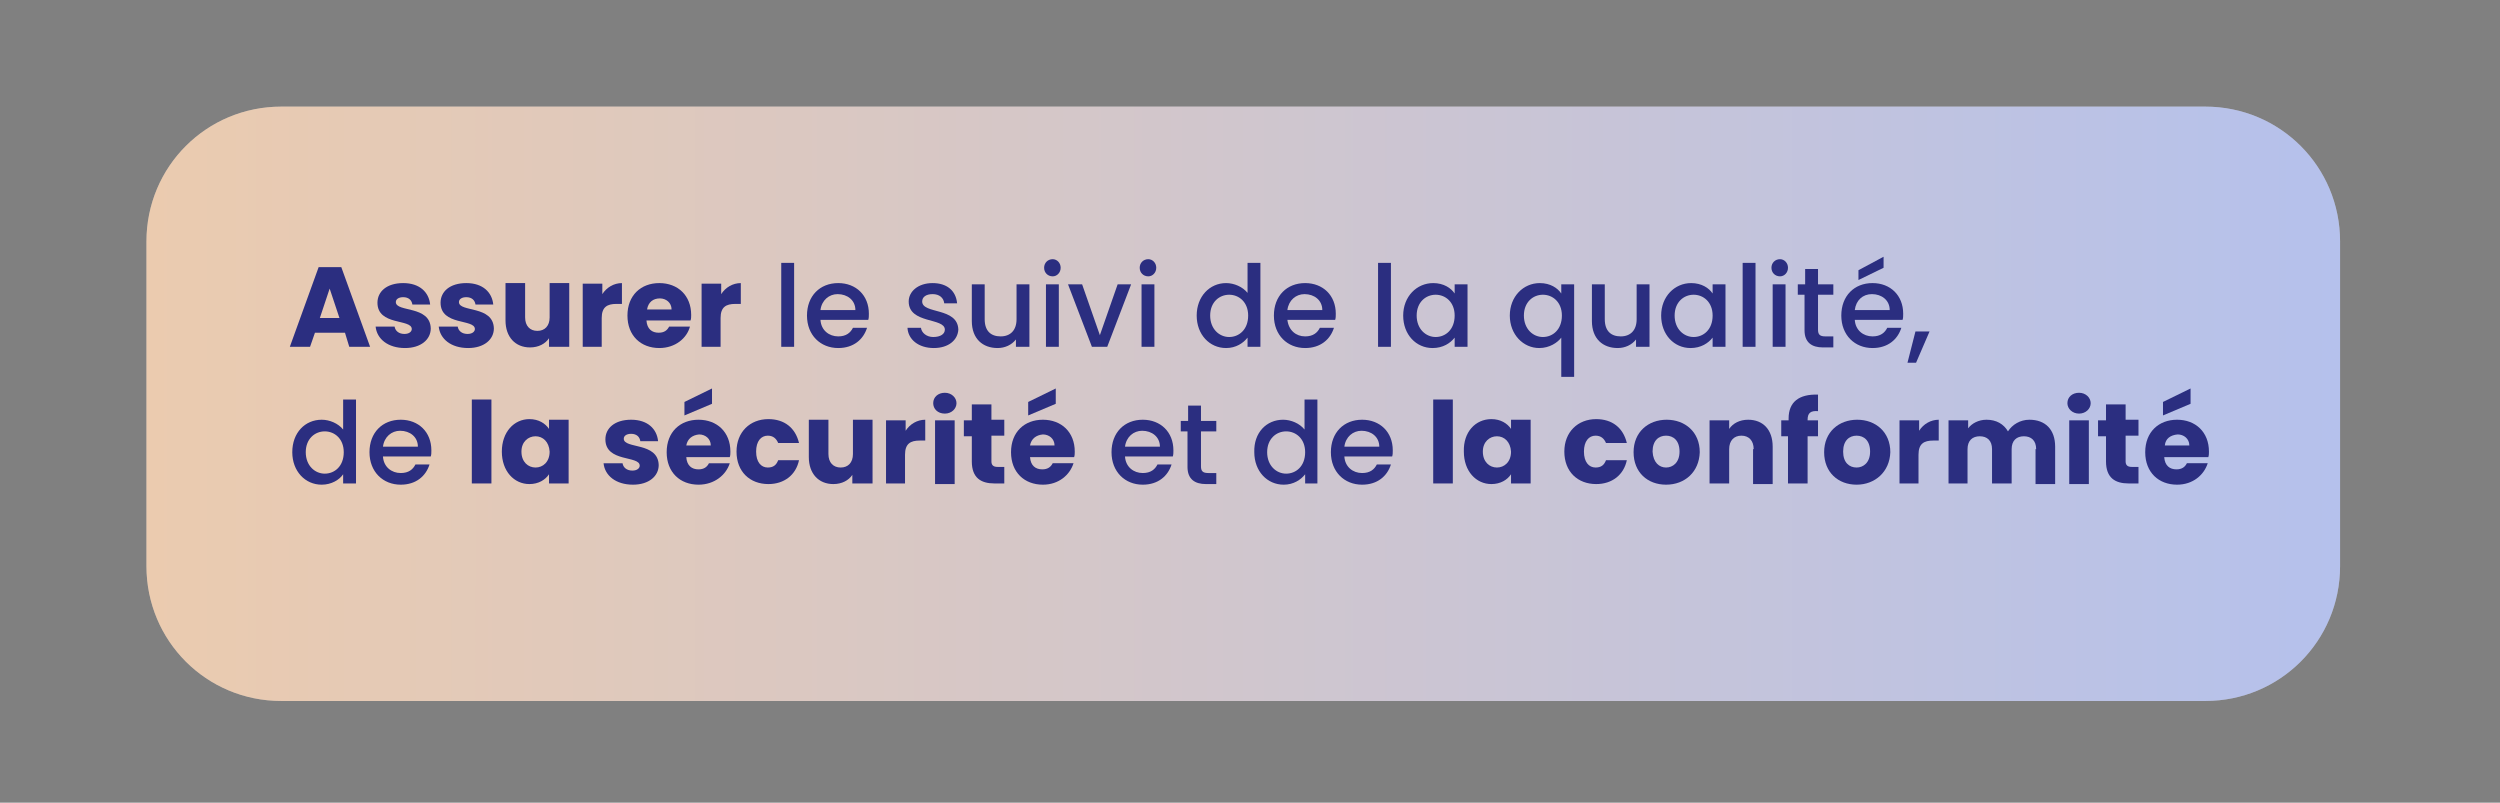 <svg xmlns="http://www.w3.org/2000/svg" xmlns:xlink="http://www.w3.org/1999/xlink" id="Calque_1" x="0px" y="0px" viewBox="0 0 408 131" style="enable-background:new 0 0 408 131;" xml:space="preserve"><rect x="0" y="0" width="408" height="131" fill="#808080" stroke="none"/><style type="text/css">	.st0{opacity:0.24;fill:#FFFFFF;enable-background:new    ;}	.st1{fill:url(#SVGID_1_);}	.st2{fill:#2B2E80;}</style><path class="st0" d="M359.9,114.4h-314c-12.2,0-22-9.8-22-22v-53c0-12.2,9.8-22,22-22h314c12.2,0,22,9.8,22,22v53 C381.9,104.6,372.1,114.4,359.9,114.4z"></path><linearGradient id="SVGID_1_" gradientUnits="userSpaceOnUse" x1="23.9" y1="66.1" x2="381.9" y2="66.1" gradientTransform="matrix(1 0 0 -1 0 132)">	<stop offset="5.037357e-07" style="stop-color:#EBCBAF"></stop>	<stop offset="1" style="stop-color:#B5C1EC"></stop></linearGradient><path class="st1" d="M359.9,114.4h-314c-12.2,0-22-9.8-22-22v-53c0-12.2,9.8-22,22-22h314c12.2,0,22,9.8,22,22v53 C381.9,104.6,372.1,114.4,359.9,114.4z"></path><g>	<path class="st2" d="M56.3,54.3h-4.9l-0.8,2.3h-3.3l4.7-13h3.7l4.7,13H57L56.3,54.3z M53.8,47.1l-1.6,4.8h3.2L53.8,47.1z"></path>	<path class="st2" d="M66.1,56.8c-2.8,0-4.6-1.5-4.8-3.5h3.1c0.1,0.7,0.7,1.2,1.6,1.2c0.8,0,1.2-0.4,1.2-0.8c0-1.7-5.6-0.5-5.6-4.3  c0-1.8,1.5-3.2,4.2-3.2c2.7,0,4.2,1.5,4.4,3.5h-2.9c-0.1-0.7-0.6-1.2-1.5-1.2c-0.7,0-1.2,0.3-1.2,0.8c0,1.7,5.6,0.5,5.7,4.3  C70.3,55.4,68.7,56.8,66.1,56.8z"></path>	<path class="st2" d="M76.4,56.8c-2.8,0-4.6-1.5-4.8-3.5h3.1c0.1,0.7,0.7,1.2,1.6,1.2c0.8,0,1.2-0.4,1.2-0.8c0-1.7-5.6-0.5-5.6-4.3  c0-1.8,1.5-3.2,4.2-3.2c2.7,0,4.2,1.5,4.4,3.5h-2.9c-0.1-0.7-0.6-1.2-1.5-1.2c-0.7,0-1.2,0.3-1.2,0.8c0,1.7,5.6,0.5,5.7,4.3  C80.6,55.4,79,56.8,76.4,56.8z"></path>	<path class="st2" d="M92.8,56.6h-3.2v-1.4c-0.6,0.9-1.7,1.5-3.1,1.5c-2.4,0-4-1.7-4-4.4v-6.1h3.2v5.6c0,1.4,0.8,2.2,2,2.2  c1.2,0,2-0.8,2-2.2v-5.6h3.2V56.6z"></path>	<path class="st2" d="M98.3,56.6h-3.2V46.3h3.2V48c0.7-1.1,1.9-1.8,3.2-1.8v3.4h-0.9c-1.5,0-2.4,0.5-2.4,2.3V56.6z"></path>	<path class="st2" d="M107.6,56.8c-3,0-5.2-2-5.2-5.3s2.2-5.3,5.2-5.3c3,0,5.2,2,5.2,5.2c0,0.3,0,0.6-0.1,0.9h-7.2  c0.1,1.4,0.9,2,2,2c0.9,0,1.4-0.4,1.7-1h3.4C112.1,55.2,110.2,56.8,107.6,56.8z M105.6,50.5h4c0-1.1-0.9-1.8-1.9-1.8  C106.6,48.7,105.8,49.3,105.6,50.5z"></path>	<path class="st2" d="M117.7,56.6h-3.2V46.3h3.2V48c0.7-1.1,1.9-1.8,3.2-1.8v3.4H120c-1.5,0-2.4,0.5-2.4,2.3V56.6z"></path>	<path class="st2" d="M127.5,42.9h2.1v13.7h-2.1V42.9z"></path>	<path class="st2" d="M136.8,56.8c-2.9,0-5.1-2.1-5.1-5.3s2.1-5.3,5.1-5.3c2.9,0,5,2,5,5c0,0.4,0,0.7-0.1,1h-7.8  c0.1,1.7,1.4,2.7,2.9,2.7c1.3,0,2-0.6,2.4-1.4h2.3C140.9,55.4,139.3,56.8,136.8,56.8z M133.9,50.6h5.7c0-1.6-1.3-2.6-2.9-2.6  C135.3,48,134.1,49,133.9,50.6z"></path>	<path class="st2" d="M152.4,56.8c-2.5,0-4.2-1.4-4.3-3.3h2.2c0.1,0.8,0.9,1.5,2,1.5c1.2,0,1.9-0.5,1.9-1.2c0-2-5.9-0.9-5.9-4.6  c0-1.6,1.5-3,3.9-3c2.3,0,3.8,1.2,4,3.3h-2.1c-0.1-0.9-0.8-1.5-1.9-1.5c-1.1,0-1.7,0.5-1.7,1.2c0,2.1,5.8,0.9,5.9,4.6  C156.3,55.5,154.8,56.8,152.4,56.8z"></path>	<path class="st2" d="M167.9,56.6h-2.1v-1.2c-0.7,0.9-1.8,1.4-3,1.4c-2.4,0-4.2-1.5-4.2-4.4v-6h2.1v5.7c0,1.9,1,2.8,2.6,2.8  c1.6,0,2.6-1,2.6-2.8v-5.7h2.1V56.6z"></path>	<path class="st2" d="M170.4,43.7c0-0.8,0.6-1.4,1.4-1.4c0.7,0,1.3,0.6,1.3,1.4c0,0.8-0.6,1.4-1.3,1.4  C171,45.1,170.4,44.5,170.4,43.7z M170.7,46.4h2.1v10.2h-2.1V46.4z"></path>	<path class="st2" d="M176.6,46.4l2.9,8.3l2.9-8.3h2.2l-3.9,10.2h-2.5l-3.9-10.2H176.6z"></path>	<path class="st2" d="M186,43.7c0-0.8,0.6-1.4,1.4-1.4c0.7,0,1.3,0.6,1.3,1.4c0,0.8-0.6,1.4-1.3,1.4C186.6,45.1,186,44.5,186,43.7z   M186.3,46.4h2.1v10.2h-2.1V46.4z"></path>	<path class="st2" d="M200.1,46.2c1.3,0,2.7,0.6,3.5,1.6v-4.9h2.1v13.7h-2.1v-1.5c-0.7,0.9-1.9,1.7-3.5,1.7c-2.7,0-4.8-2.2-4.8-5.3  S197.4,46.2,200.1,46.2z M200.6,48.1c-1.6,0-3.1,1.2-3.1,3.4s1.5,3.5,3.1,3.5c1.6,0,3.1-1.2,3.1-3.5  C203.7,49.3,202.2,48.1,200.6,48.1z"></path>	<path class="st2" d="M213,56.8c-2.9,0-5.1-2.1-5.1-5.3s2.1-5.3,5.1-5.3c2.9,0,5,2,5,5c0,0.4,0,0.7-0.1,1h-7.8  c0.2,1.7,1.4,2.7,2.9,2.7c1.3,0,2-0.6,2.4-1.4h2.3C217.1,55.4,215.5,56.8,213,56.8z M210.1,50.6h5.7c0-1.6-1.3-2.6-2.9-2.6  C211.5,48,210.3,49,210.1,50.6z"></path>	<path class="st2" d="M224.9,42.9h2.1v13.7h-2.1V42.9z"></path>	<path class="st2" d="M233.9,46.2c1.7,0,2.9,0.8,3.5,1.7v-1.5h2.1v10.2h-2.1v-1.5c-0.7,0.9-1.9,1.7-3.6,1.7c-2.7,0-4.8-2.2-4.8-5.3  S231.2,46.2,233.9,46.2z M234.3,48.1c-1.6,0-3.1,1.2-3.1,3.4s1.5,3.5,3.1,3.5c1.6,0,3.1-1.2,3.1-3.5  C237.4,49.3,235.9,48.1,234.3,48.1z"></path>	<path class="st2" d="M251.3,46.2c1.7,0,2.9,0.8,3.5,1.7v-1.5h2.1v15.1h-2.1v-6.4c-0.6,0.8-1.9,1.7-3.6,1.7c-2.6,0-4.8-2.2-4.8-5.3  S248.6,46.2,251.3,46.2z M251.8,48.1c-1.6,0-3.1,1.2-3.1,3.4s1.5,3.5,3.1,3.5c1.6,0,3.1-1.2,3.1-3.5  C254.9,49.3,253.4,48.1,251.8,48.1z"></path>	<path class="st2" d="M269.1,56.6h-2.1v-1.2c-0.7,0.9-1.8,1.4-3,1.4c-2.4,0-4.2-1.5-4.2-4.4v-6h2.1v5.7c0,1.9,1,2.8,2.6,2.8  c1.6,0,2.6-1,2.6-2.8v-5.7h2.1V56.6z"></path>	<path class="st2" d="M276,46.2c1.7,0,2.9,0.8,3.5,1.7v-1.5h2.1v10.2h-2.1v-1.5c-0.7,0.9-1.9,1.7-3.6,1.7c-2.7,0-4.8-2.2-4.8-5.3  S273.3,46.2,276,46.2z M276.4,48.1c-1.6,0-3.1,1.2-3.1,3.4s1.5,3.5,3.1,3.5c1.6,0,3.1-1.2,3.1-3.5C279.5,49.3,278,48.1,276.4,48.1z  "></path>	<path class="st2" d="M284.4,42.9h2.1v13.7h-2.1V42.9z"></path>	<path class="st2" d="M289.1,43.7c0-0.8,0.6-1.4,1.4-1.4c0.7,0,1.3,0.6,1.3,1.4c0,0.8-0.6,1.4-1.3,1.4  C289.7,45.1,289.1,44.5,289.1,43.7z M289.3,46.4h2.1v10.2h-2.1V46.4z"></path>	<path class="st2" d="M294.6,48.1h-1.2v-1.7h1.2v-2.5h2.1v2.5h2.5v1.7h-2.5v5.7c0,0.8,0.3,1.1,1.2,1.1h1.3v1.8h-1.7  c-1.8,0-3-0.8-3-2.8V48.1z"></path>	<path class="st2" d="M305.6,56.8c-2.9,0-5.1-2.1-5.1-5.3s2.1-5.3,5.1-5.3c2.9,0,5,2,5,5c0,0.4,0,0.7-0.1,1h-7.8  c0.1,1.7,1.4,2.7,2.9,2.7c1.3,0,2-0.6,2.4-1.4h2.3C309.7,55.4,308.1,56.8,305.6,56.8z M302.7,50.6h5.7c0-1.6-1.3-2.6-2.9-2.6  C304,48,302.9,49,302.7,50.6z M307.4,41.9v1.8l-4.1,2v-1.6L307.4,41.9z"></path>	<path class="st2" d="M312.6,54.1h2.3l-2.2,5.1h-1.4L312.6,54.1z"></path>	<path class="st2" d="M52.5,68.5c1.3,0,2.7,0.6,3.5,1.6v-4.9h2.1v13.7h-2.1v-1.5c-0.6,0.9-1.9,1.7-3.5,1.7c-2.7,0-4.8-2.2-4.8-5.3  C47.7,70.6,49.8,68.5,52.5,68.5z M53,70.4c-1.6,0-3.1,1.2-3.1,3.4s1.5,3.5,3.1,3.5c1.6,0,3.1-1.2,3.1-3.5  C56.1,71.6,54.6,70.4,53,70.4z"></path>	<path class="st2" d="M65.4,79.1c-2.9,0-5.1-2.1-5.1-5.3c0-3.2,2.1-5.3,5.1-5.3c2.9,0,5,2,5,5c0,0.4,0,0.7-0.1,1h-7.8  c0.1,1.7,1.4,2.7,2.9,2.7c1.3,0,2-0.6,2.4-1.4h2.3C69.5,77.7,67.9,79.1,65.4,79.1z M62.5,72.9h5.7c0-1.6-1.3-2.6-2.9-2.6  C63.9,70.3,62.7,71.3,62.5,72.9z"></path>	<path class="st2" d="M77,65.2h3.2v13.7H77V65.2z"></path>	<path class="st2" d="M86.4,68.4c1.5,0,2.6,0.7,3.2,1.6v-1.5h3.2v10.4h-3.2v-1.5c-0.6,0.9-1.7,1.6-3.2,1.6c-2.5,0-4.5-2.1-4.5-5.3  C81.9,70.5,83.9,68.4,86.4,68.4z M87.4,71.2c-1.2,0-2.3,0.9-2.3,2.5c0,1.7,1.1,2.6,2.3,2.6c1.2,0,2.3-0.9,2.3-2.6  C89.6,72.1,88.6,71.2,87.4,71.2z"></path>	<path class="st2" d="M103.3,79.1c-2.8,0-4.6-1.5-4.8-3.5h3.1c0.1,0.7,0.7,1.2,1.6,1.2c0.8,0,1.2-0.4,1.2-0.8c0-1.7-5.6-0.5-5.6-4.3  c0-1.8,1.5-3.2,4.2-3.2c2.7,0,4.2,1.5,4.4,3.5h-2.9c-0.1-0.7-0.6-1.2-1.5-1.2c-0.7,0-1.2,0.3-1.2,0.8c0,1.7,5.6,0.5,5.7,4.3  C107.5,77.7,105.9,79.1,103.3,79.1z"></path>	<path class="st2" d="M114,79.1c-3,0-5.2-2-5.2-5.3c0-3.3,2.2-5.3,5.2-5.3c3,0,5.2,2,5.2,5.2c0,0.3,0,0.6-0.1,0.9H112  c0.1,1.4,0.9,2,2,2c0.9,0,1.4-0.4,1.7-1h3.4C118.5,77.5,116.6,79.1,114,79.1z M116.2,63.4v2.5l-4.5,1.9v-2.2L116.2,63.4z M112,72.7  h4c0-1.1-0.9-1.8-1.9-1.8C113,71,112.2,71.6,112,72.7z"></path>	<path class="st2" d="M125.4,68.4c2.6,0,4.4,1.4,5,3.9H127c-0.3-0.7-0.8-1.2-1.7-1.2c-1.1,0-1.9,0.9-1.9,2.6c0,1.7,0.8,2.6,1.9,2.6  c0.9,0,1.4-0.4,1.7-1.2h3.4c-0.5,2.4-2.4,3.9-5,3.9c-3,0-5.2-2-5.2-5.3C120.2,70.5,122.4,68.4,125.4,68.4z"></path>	<path class="st2" d="M142.3,78.9h-3.2v-1.4c-0.6,0.9-1.7,1.5-3.1,1.5c-2.4,0-4-1.7-4-4.4v-6.1h3.2v5.6c0,1.4,0.8,2.2,2,2.2  c1.2,0,2-0.8,2-2.2v-5.6h3.2V78.9z"></path>	<path class="st2" d="M147.8,78.9h-3.2V68.6h3.2v1.7c0.7-1.1,1.9-1.8,3.2-1.8v3.4h-0.9c-1.5,0-2.4,0.5-2.4,2.3V78.9z"></path>	<path class="st2" d="M152.3,65.8c0-1,0.8-1.7,1.9-1.7c1.1,0,1.9,0.8,1.9,1.7c0,0.9-0.8,1.7-1.9,1.7C153,67.5,152.3,66.7,152.3,65.8  z M152.6,68.6h3.2v10.4h-3.2V68.6z"></path>	<path class="st2" d="M158.6,71.2h-1.3v-2.6h1.3V66h3.2v2.5h2.1v2.6h-2.1v4.2c0,0.6,0.3,0.9,1,0.9h1.1v2.7h-1.6  c-2.2,0-3.7-0.9-3.7-3.6V71.2z"></path>	<path class="st2" d="M170.2,79.1c-3,0-5.2-2-5.2-5.3c0-3.3,2.2-5.3,5.2-5.3c3,0,5.2,2,5.2,5.2c0,0.3,0,0.6-0.1,0.9h-7.2  c0.1,1.4,0.9,2,2,2c0.9,0,1.4-0.4,1.7-1h3.4C174.6,77.5,172.8,79.1,170.2,79.1z M172.3,63.4v2.5l-4.5,1.9v-2.2L172.3,63.4z   M168.1,72.7h4c0-1.1-0.9-1.8-1.9-1.8C169.1,71,168.3,71.6,168.1,72.7z"></path>	<path class="st2" d="M186.5,79.1c-2.9,0-5.1-2.1-5.1-5.3c0-3.2,2.1-5.3,5.1-5.3c2.9,0,5,2,5,5c0,0.4,0,0.7-0.1,1h-7.8  c0.1,1.7,1.4,2.7,2.9,2.7c1.3,0,2-0.6,2.4-1.4h2.3C190.6,77.7,189,79.1,186.5,79.1z M183.6,72.9h5.7c0-1.6-1.3-2.6-2.9-2.6  C185,70.3,183.8,71.3,183.6,72.9z"></path>	<path class="st2" d="M193.9,70.4h-1.2v-1.7h1.2v-2.5h2.1v2.5h2.5v1.7H196v5.7c0,0.8,0.3,1.1,1.2,1.1h1.3v1.8h-1.7  c-1.8,0-3-0.8-3-2.8V70.4z"></path>	<path class="st2" d="M209.4,68.5c1.3,0,2.7,0.6,3.5,1.6v-4.9h2.1v13.7H213v-1.5c-0.7,0.9-1.9,1.7-3.5,1.7c-2.7,0-4.8-2.2-4.8-5.3  C204.6,70.6,206.7,68.5,209.4,68.5z M209.9,70.4c-1.6,0-3.1,1.2-3.1,3.4s1.5,3.5,3.1,3.5c1.6,0,3.1-1.2,3.1-3.5  C213,71.6,211.5,70.4,209.9,70.4z"></path>	<path class="st2" d="M222.3,79.1c-2.9,0-5.1-2.1-5.1-5.3c0-3.2,2.1-5.3,5.1-5.3c2.9,0,5,2,5,5c0,0.4,0,0.7-0.1,1h-7.8  c0.1,1.7,1.4,2.7,2.9,2.7c1.3,0,2-0.6,2.4-1.4h2.3C226.4,77.7,224.8,79.1,222.3,79.1z M219.4,72.9h5.7c0-1.6-1.3-2.6-2.9-2.6  C220.8,70.3,219.6,71.3,219.4,72.9z"></path>	<path class="st2" d="M233.9,65.2h3.2v13.7h-3.2V65.2z"></path>	<path class="st2" d="M243.4,68.4c1.5,0,2.6,0.7,3.2,1.6v-1.5h3.2v10.4h-3.2v-1.5c-0.6,0.9-1.7,1.6-3.2,1.6c-2.5,0-4.5-2.1-4.5-5.3  C238.8,70.5,240.8,68.4,243.4,68.4z M244.3,71.2c-1.2,0-2.3,0.9-2.3,2.5c0,1.7,1.1,2.6,2.3,2.6c1.2,0,2.3-0.9,2.3-2.6  C246.5,72.1,245.5,71.2,244.3,71.2z"></path>	<path class="st2" d="M260.5,68.4c2.6,0,4.4,1.4,5,3.9h-3.4c-0.3-0.7-0.8-1.2-1.7-1.2c-1.1,0-1.9,0.9-1.9,2.6c0,1.7,0.8,2.6,1.9,2.6  c0.9,0,1.4-0.4,1.7-1.2h3.4c-0.5,2.4-2.4,3.9-5,3.9c-3,0-5.2-2-5.2-5.3C255.3,70.5,257.5,68.4,260.5,68.4z"></path>	<path class="st2" d="M271.9,79.1c-3,0-5.3-2-5.3-5.3c0-3.3,2.4-5.3,5.4-5.3c3,0,5.4,2,5.4,5.3C277.3,77,275,79.1,271.9,79.1z   M271.9,76.3c1.1,0,2.2-0.8,2.2-2.6c0-1.8-1-2.6-2.2-2.6c-1.2,0-2.2,0.8-2.2,2.6C269.8,75.5,270.8,76.3,271.9,76.3z"></path>	<path class="st2" d="M286.2,73.3c0-1.4-0.8-2.2-2-2.2s-2,0.8-2,2.2v5.6H279V68.6h3.2v1.4c0.6-0.9,1.7-1.5,3.1-1.5  c2.4,0,4,1.6,4,4.4v6.1h-3.2V73.3z"></path>	<path class="st2" d="M291.9,71.2h-1.2v-2.6h1.2v-0.3c0-2.7,1.7-4,4.8-3.9v2.7c-1.2-0.1-1.7,0.3-1.7,1.4v0.1h1.7v2.6H295v7.7h-3.2  V71.2z"></path>	<path class="st2" d="M303,79.1c-3,0-5.3-2-5.3-5.3c0-3.3,2.4-5.3,5.4-5.3c3,0,5.4,2,5.4,5.3C308.4,77,306,79.1,303,79.1z M303,76.3  c1.1,0,2.2-0.8,2.2-2.6c0-1.8-1-2.6-2.2-2.6c-1.2,0-2.2,0.8-2.2,2.6C300.8,75.5,301.8,76.3,303,76.3z"></path>	<path class="st2" d="M313.2,78.9h-3.2V68.6h3.2v1.7c0.7-1.1,1.9-1.8,3.2-1.8v3.4h-0.9c-1.5,0-2.4,0.5-2.4,2.3V78.9z"></path>	<path class="st2" d="M332.3,73.3c0-1.4-0.8-2.1-2-2.1s-2,0.7-2,2.1v5.6h-3.2v-5.6c0-1.4-0.8-2.1-2-2.1s-2,0.7-2,2.1v5.6H318V68.6  h3.2v1.3c0.6-0.8,1.7-1.4,3-1.4c1.6,0,2.8,0.7,3.5,1.9c0.7-1.1,2-1.9,3.5-1.9c2.6,0,4.2,1.6,4.2,4.4v6.1h-3.2V73.3z"></path>	<path class="st2" d="M337.4,65.8c0-1,0.8-1.7,1.9-1.7c1.1,0,1.9,0.8,1.9,1.7c0,0.9-0.8,1.7-1.9,1.7  C338.2,67.5,337.4,66.7,337.4,65.8z M337.7,68.6h3.2v10.4h-3.2V68.6z"></path>	<path class="st2" d="M343.7,71.2h-1.3v-2.6h1.3V66h3.2v2.5h2.1v2.6h-2.1v4.2c0,0.6,0.3,0.9,1,0.9h1.1v2.7h-1.6  c-2.2,0-3.7-0.9-3.7-3.6V71.2z"></path>	<path class="st2" d="M355.3,79.1c-3,0-5.2-2-5.2-5.3c0-3.3,2.2-5.3,5.2-5.3c3,0,5.2,2,5.2,5.2c0,0.3,0,0.6-0.1,0.9h-7.2  c0.1,1.4,0.9,2,2,2c0.9,0,1.4-0.4,1.7-1h3.4C359.7,77.5,357.9,79.1,355.3,79.1z M357.5,63.4v2.5l-4.5,1.9v-2.2L357.5,63.4z   M353.3,72.7h4c0-1.1-0.9-1.8-1.9-1.8C354.2,71,353.4,71.6,353.3,72.7z"></path></g></svg>